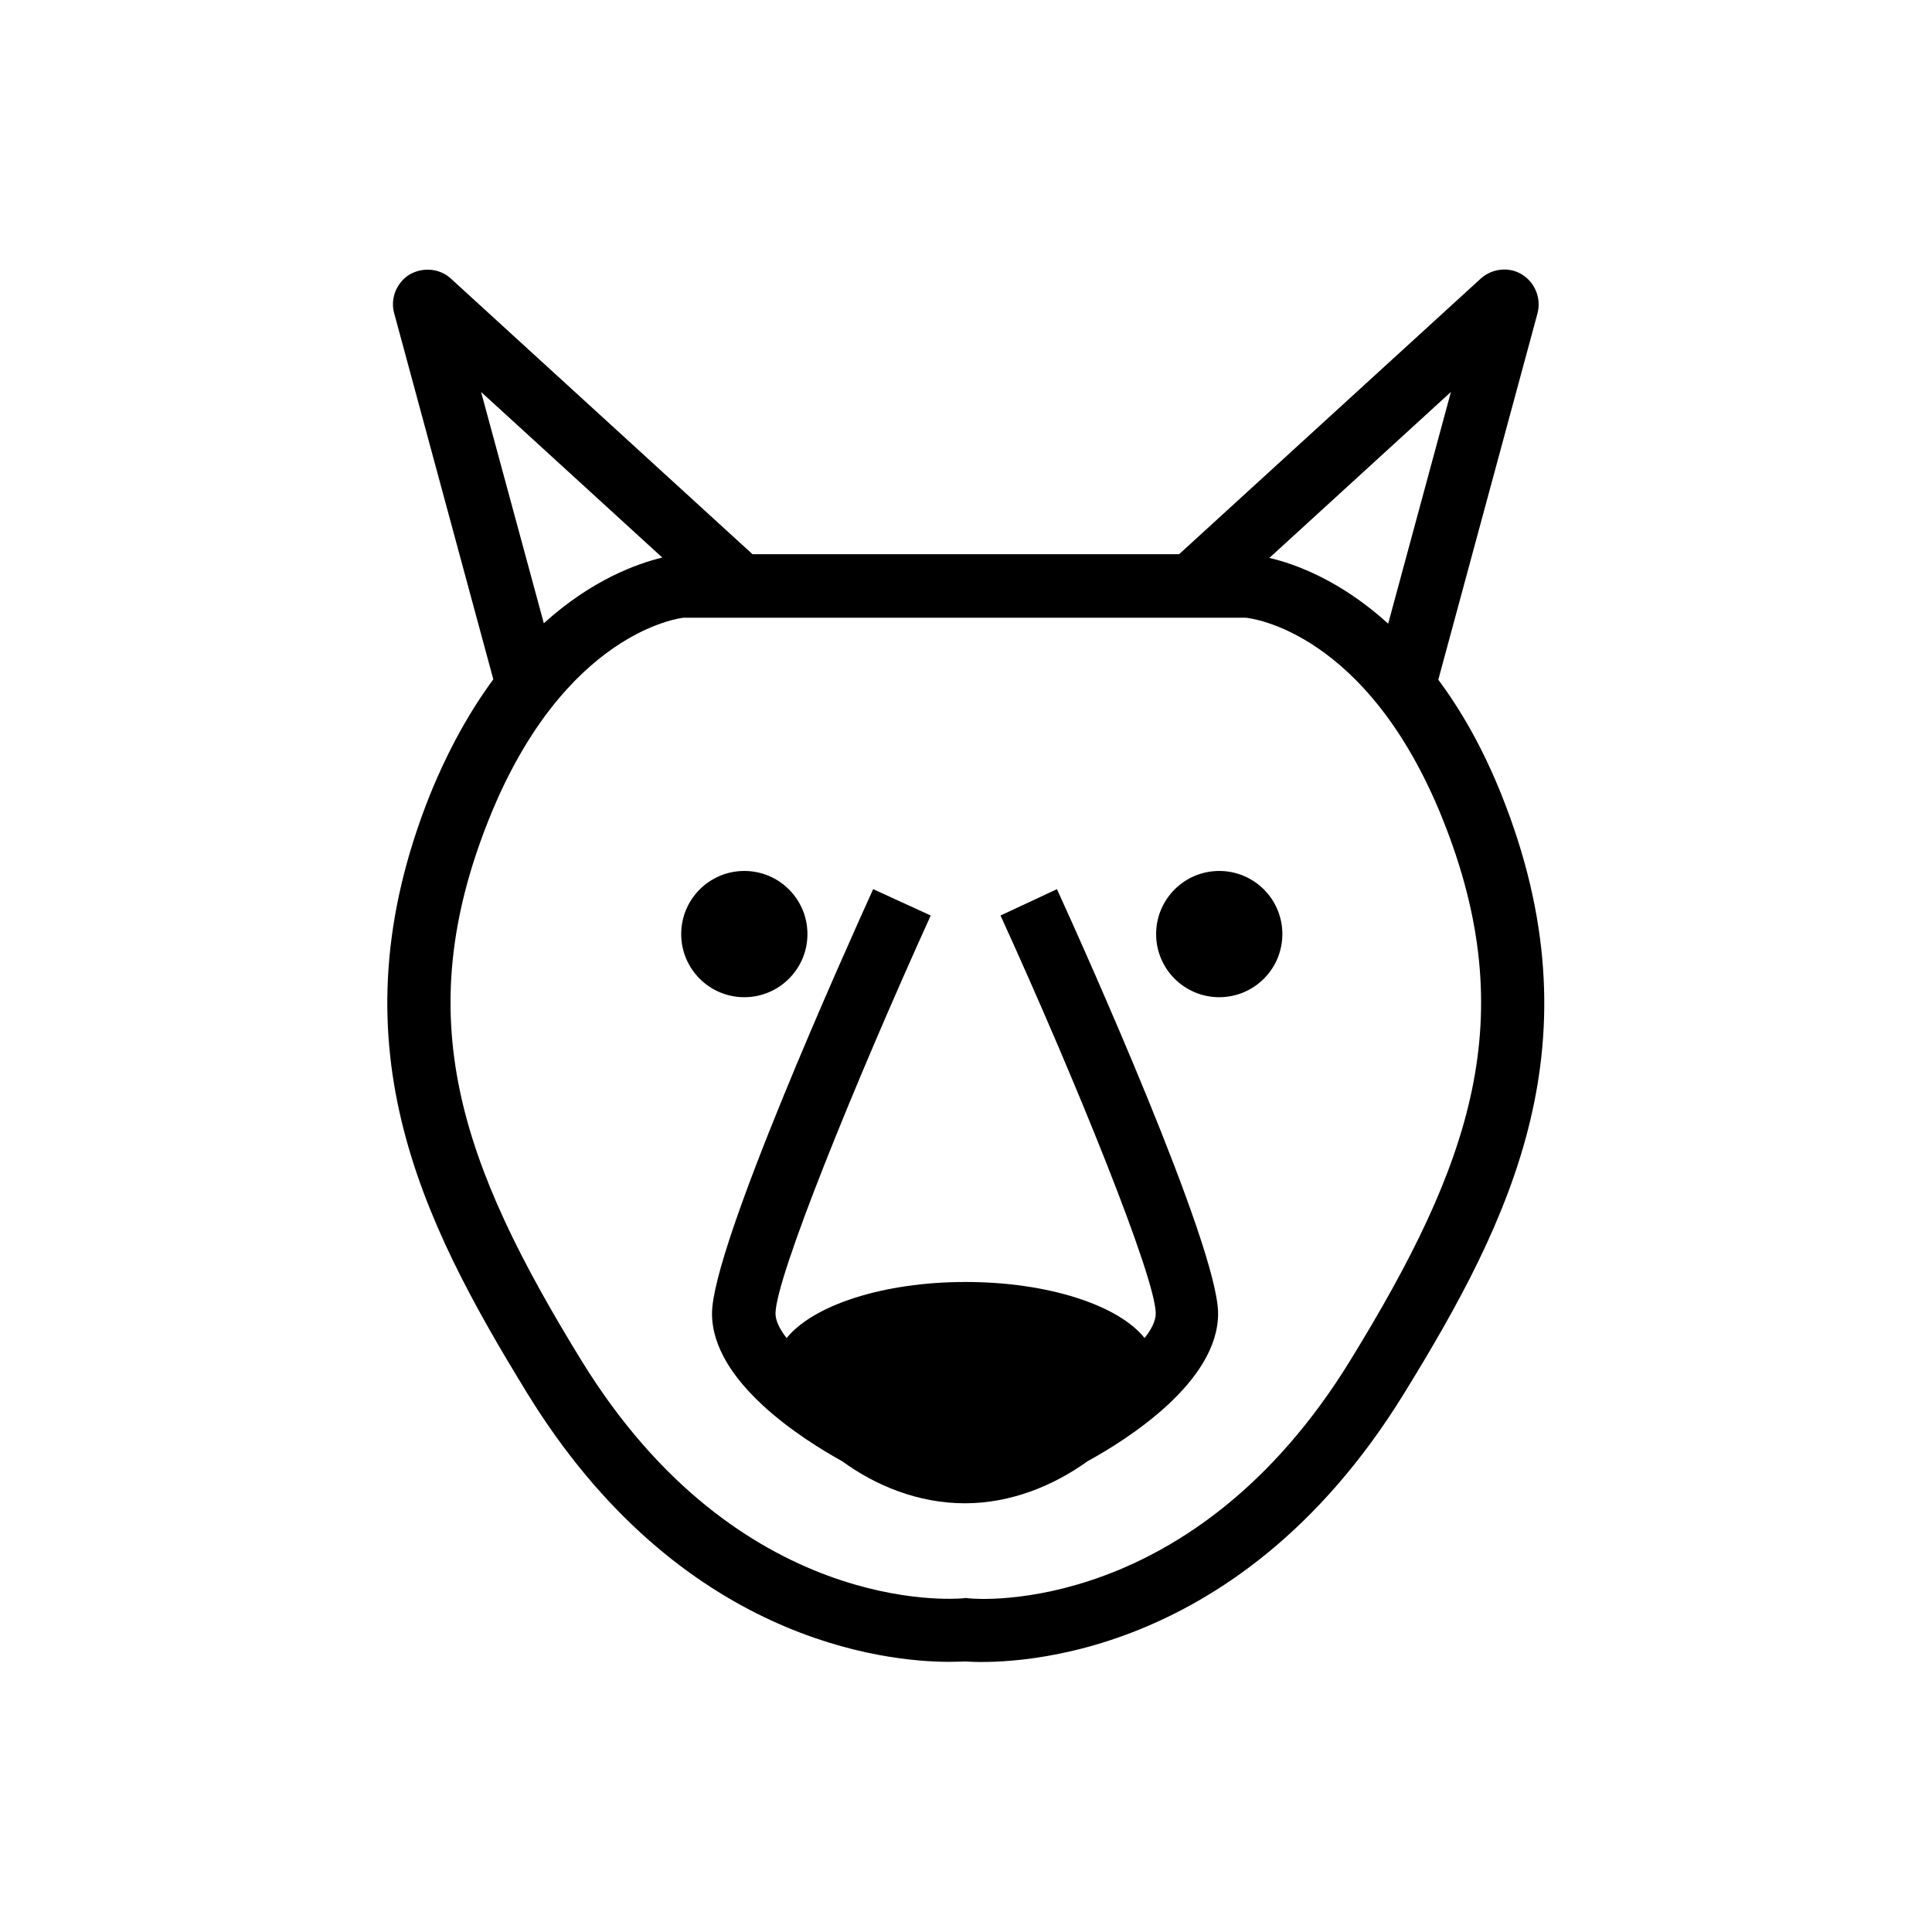 <?xml version="1.0" encoding="UTF-8"?>
<!-- Uploaded to: ICON Repo, www.svgrepo.com, Generator: ICON Repo Mixer Tools -->
<svg fill="#000000" width="800px" height="800px" version="1.1" viewBox="144 144 512 512" xmlns="http://www.w3.org/2000/svg">
 <g>
  <path d="m541.99 354.83c-5.019-12.594-10.824-22.633-16.828-30.699l26.273-97.023c1.082-3.938-0.59-8.168-4.035-10.332-3.445-2.164-7.969-1.672-11.02 1.082l-79.902 73.012h-113.06l-79.902-73.012c-2.953-2.754-7.477-3.148-11.02-1.082-3.445 2.164-5.117 6.394-4.035 10.234l26.273 97.023c-6.004 8.168-11.711 18.105-16.828 30.699-25.977 65.141-2.656 112.08 25.781 158.43 40.344 65.73 94.859 71.242 111.88 71.242 1.969 0 3.445-0.098 4.328-0.098 8.363 0.59 71.047 2.363 116.21-71.047 28.543-46.348 51.863-93.285 25.883-158.43zm-13.48-106.96-16.629 61.402c-12.695-11.512-24.699-15.844-31.488-17.418zm-257.02 0 48.02 43.887c-6.496 1.574-18.598 5.805-31.391 17.418zm230.36 256.63c-41.625 67.797-98.695 63.371-101.06 63.074l-0.887-0.098-0.789 0.098c-2.363 0.195-59.434 4.723-101.06-63.074-32.176-52.348-45.559-90.727-24.5-143.37 19.977-49.891 50.871-53.332 51.562-53.43h148.98c1.277 0.098 32.273 3.543 52.25 53.43 21.062 52.645 7.68 91.023-24.496 143.37z"/>
  <path d="m357.98 391.54c0 9.238-7.488 16.73-16.727 16.73-9.238 0-16.727-7.492-16.727-16.73 0-9.238 7.488-16.727 16.727-16.727 9.238 0 16.727 7.488 16.727 16.727"/>
  <path d="m483.84 391.54c0 9.238-7.488 16.73-16.727 16.73-9.242 0-16.73-7.492-16.73-16.73 0-9.238 7.488-16.727 16.73-16.727 9.238 0 16.727 7.488 16.727 16.727"/>
  <path d="m409.15 386.62c20.27 44.477 41.133 96.137 41.133 105.48 0 1.871-1.082 4.133-2.953 6.496-6.887-8.66-25.484-14.859-47.43-14.859-21.941 0-40.441 6.199-47.43 14.859-1.871-2.363-2.953-4.625-2.953-6.496 0-9.348 20.961-61.008 41.133-105.48l-15.254-6.988c-7.086 15.645-42.707 94.758-42.707 112.47 0 18.203 24.207 33.457 34.539 39.164 8.758 6.394 20.074 11.121 32.473 11.121 12.398 0 23.715-4.82 32.473-11.121 10.43-5.707 34.637-20.961 34.637-39.164 0-17.711-35.523-96.727-42.707-112.47z"/>
 </g>
</svg>